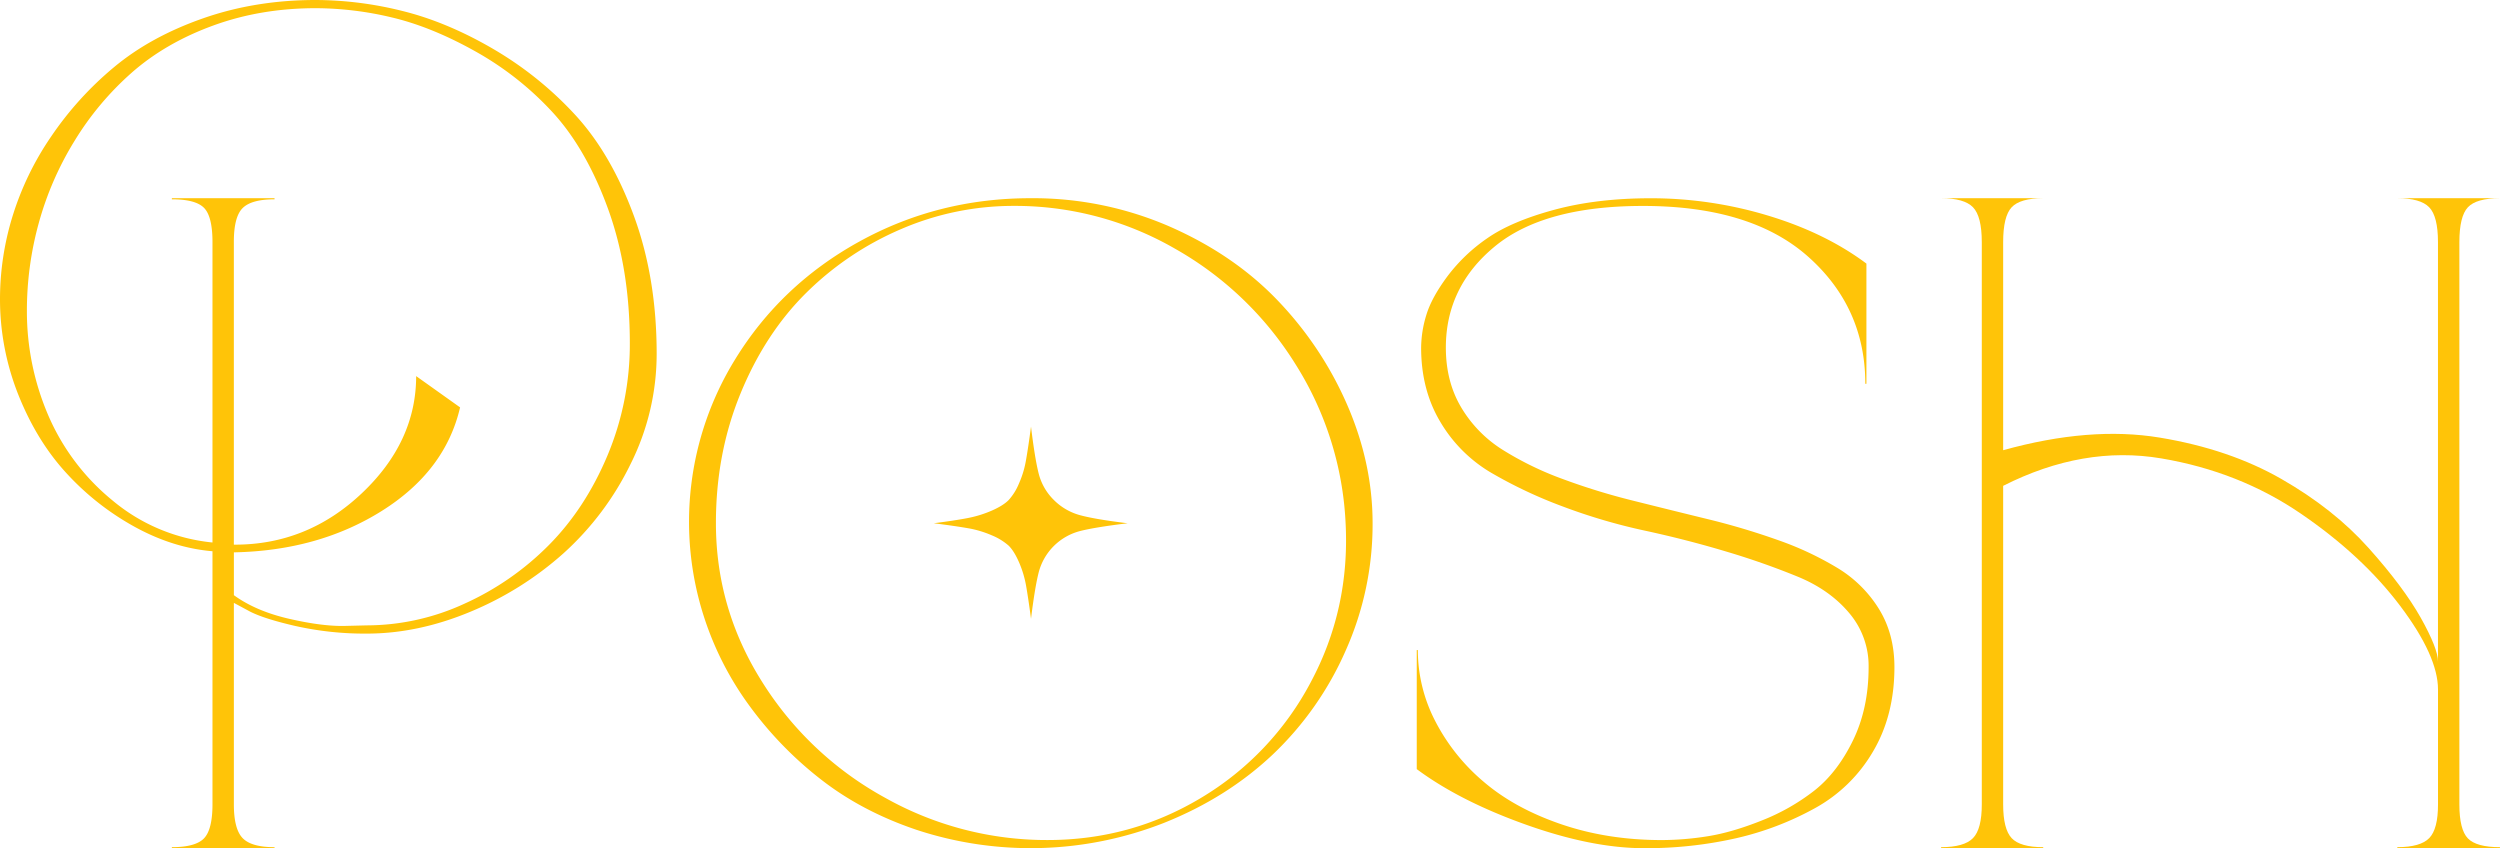 <?xml version="1.0" encoding="UTF-8"?> <svg xmlns="http://www.w3.org/2000/svg" id="Слой_1" data-name="Слой 1" viewBox="0 0 1567.9 532.01"> <defs> <style>.cls-1{fill:#ffc408;}</style> </defs> <path class="cls-1" d="M198,0a226.58,226.58,0,0,1,54.4,6.89q27.9,6.89,56.82,23.75A221.87,221.87,0,0,1,360.7,72q22.55,24.45,36.84,63.36t14.29,86.43A154.2,154.2,0,0,1,395.48,291,183.47,183.47,0,0,1,353.3,347.1a205.92,205.92,0,0,1-58.54,36.67Q262,397.38,230,397.37a198.75,198.75,0,0,1-44.94-4.82q-20.84-4.82-29.44-9.64l-8.95-4.82V504.46q0,15.49,5.51,21.18t20,5.68V532H107.78v-.69q14.81,0,20.14-5.51t5.34-21.35V345.72q-24.45-2.07-48.21-15a167.33,167.33,0,0,1-42.7-33.23Q23.42,277.2,11.71,248.1A162.12,162.12,0,0,1,0,187a176.61,176.61,0,0,1,7.75-51A184.36,184.36,0,0,1,32,85.74,208.75,208.75,0,0,1,71.45,42.18q22.9-19.11,55.79-30.64T198,0Zm32,392.21a146.78,146.78,0,0,0,61.29-13.6,176.64,176.64,0,0,0,52.86-36.68q22.9-23.07,36.85-56.3A180.21,180.21,0,0,0,395,215.21q0-46.82-13.77-84.53T346.24,70.07a194.7,194.7,0,0,0-48.38-38Q270.65,16.87,246,11a207.39,207.39,0,0,0-48-5.86q-34.44,0-64.22,10.85t-51,29.44A186.82,186.82,0,0,0,46.66,88.5,198.2,198.2,0,0,0,24.28,140a206.78,206.78,0,0,0-7.41,54.92,165,165,0,0,0,13.26,65.25,140.49,140.49,0,0,0,40.46,53.72,115.16,115.16,0,0,0,62.67,26.34V151.85q0-16.17-5.34-21.52T107.78,125v-.69h64.39V125q-14.46,0-20,5.51t-5.51,21.34V341.59h.69q45.45,0,79.54-32.2T261,235.88l27.55,19.62q-9.3,39.94-49.07,64.91t-92.8,26v26.86q13.77,10,34.61,14.8t34.95,4.48Z"></path> <path class="cls-1" d="M646.61,124.31A214.61,214.61,0,0,1,733.38,142Q774,159.79,801.56,188.7A222.82,222.82,0,0,1,845,254.12q15.82,36.51,15.84,74a194.13,194.13,0,0,1-16.88,79.89,201.37,201.37,0,0,1-45.62,65.08q-28.75,27.19-68.35,43a228.52,228.52,0,0,1-155.3,4.3q-34.1-11.52-59.75-31.5a230.49,230.49,0,0,1-44.59-45.8,195.79,195.79,0,0,1-28.58-55.44,194,194,0,0,1,19.11-162q28.76-47,78.17-74.21T646.61,124.31Zm10.33,402.53q52.34,0,96.41-26.51a184.81,184.81,0,0,0,68.7-72.48q24.62-46,21.86-99.69a204.49,204.49,0,0,0-31.5-99.86,211.28,211.28,0,0,0-75.76-72.48,200.72,200.72,0,0,0-100.72-26.69,177.35,177.35,0,0,0-70.59,14.46,191.31,191.31,0,0,0-59.57,39.94q-25.83,25.5-41.32,63.19T449,328.16q0,53.71,29.1,99.69a210.05,210.05,0,0,0,77,72.48A207.06,207.06,0,0,0,656.94,526.84ZM646.61,267.55q2.4,20,4.81,29.45a35.37,35.37,0,0,0,9.47,16.52,36.72,36.72,0,0,0,16.71,9.65q9.63,2.58,29.61,5-20,2.41-29.61,4.82a36.19,36.19,0,0,0-26.18,26q-2.4,9.47-4.81,29.09-1.74-13.08-3.11-20.83A65,65,0,0,0,639,352.43q-3.1-7.05-6.54-10.33A37.41,37.41,0,0,0,622,335.73a65,65,0,0,0-15-4.47q-7.93-1.38-21.35-3.1,13.43-1.73,21.35-3.27a71.85,71.85,0,0,0,15-4.65q7.07-3.11,10.51-6.54A35.08,35.08,0,0,0,639,303.36a61.36,61.36,0,0,0,4.47-14.8Q644.88,280.64,646.61,267.55Z"></path> <path class="cls-1" d="M906.78,218q0,21.35,9.64,37.53A79,79,0,0,0,942.24,282a199.08,199.08,0,0,0,37.37,18.25A411.73,411.73,0,0,0,1024.2,314q23.41,5.86,46.65,11.54a447.51,447.51,0,0,1,44.43,13.25,198.46,198.46,0,0,1,37.36,17.57,77.8,77.8,0,0,1,25.82,25.65q9.64,15.68,9.65,36.33,0,30.3-13.44,53a95.3,95.3,0,0,1-36.32,35.47,189,189,0,0,1-49.76,18.94,255.48,255.48,0,0,1-57.51,6.2q-32.71,0-74.2-14.81t-68.35-34.78V407.7h.68a96.88,96.88,0,0,0,10.85,44.42,123.86,123.86,0,0,0,30.3,38.05q19.46,16.71,48.56,26.69t63.18,10a185.24,185.24,0,0,0,28.93-2.4q15.15-2.41,33.74-9.82a132,132,0,0,0,33.06-18.77q14.46-11.36,24.28-31.5t9.81-46a51.14,51.14,0,0,0-12.05-33.75q-12.06-14.46-31.85-22.73a473.58,473.58,0,0,0-44.94-15.84q-25.14-7.56-51.48-13.25a363.25,363.25,0,0,1-51.48-15.15,287.22,287.22,0,0,1-44.94-21.18,90,90,0,0,1-31.85-31.85Q891.27,244.49,891.28,218a71.13,71.13,0,0,1,3.27-20.49q3.27-10.84,13.26-24.28a106.91,106.91,0,0,1,25.13-23.93q15.15-10.5,41.84-17.73t60.44-7.23a253.38,253.38,0,0,1,73.51,10.84q36,10.85,61.81,30.13v75.41h-.69q0-47.85-35.81-79.71t-103.65-31.85q-62,0-92.8,25.31T906.78,218Z"></path> <path class="cls-1" d="M1567.9,124.31q-14.81,0-20.14,5.68t-5.34,21.86V504.46q0,15.84,5.34,21.35t20.14,5.51V532h-64.39v-.69q14.46,0,20-5.68t5.51-21.18v-72q0-21-23.76-52.51t-62.33-57.85q-38.57-26.34-87.46-34.6t-99.17,17.21V504.46q0,15.49,5.33,21.18t19.81,5.68V532h-64.05v-.69q14.46,0,20-5.68t5.51-21.18V151.85q0-16.17-5.51-21.86t-20-5.68h64.05q-14.48,0-19.81,5.68t-5.33,21.86V282.36q54.4-15.15,98.14-7.92t76.44,26q32.72,18.76,54.58,43.21t32.71,43.74Q1529,406.67,1529,414.93V151.85q0-16.17-5.51-21.86t-20-5.68Z"></path> </svg> 